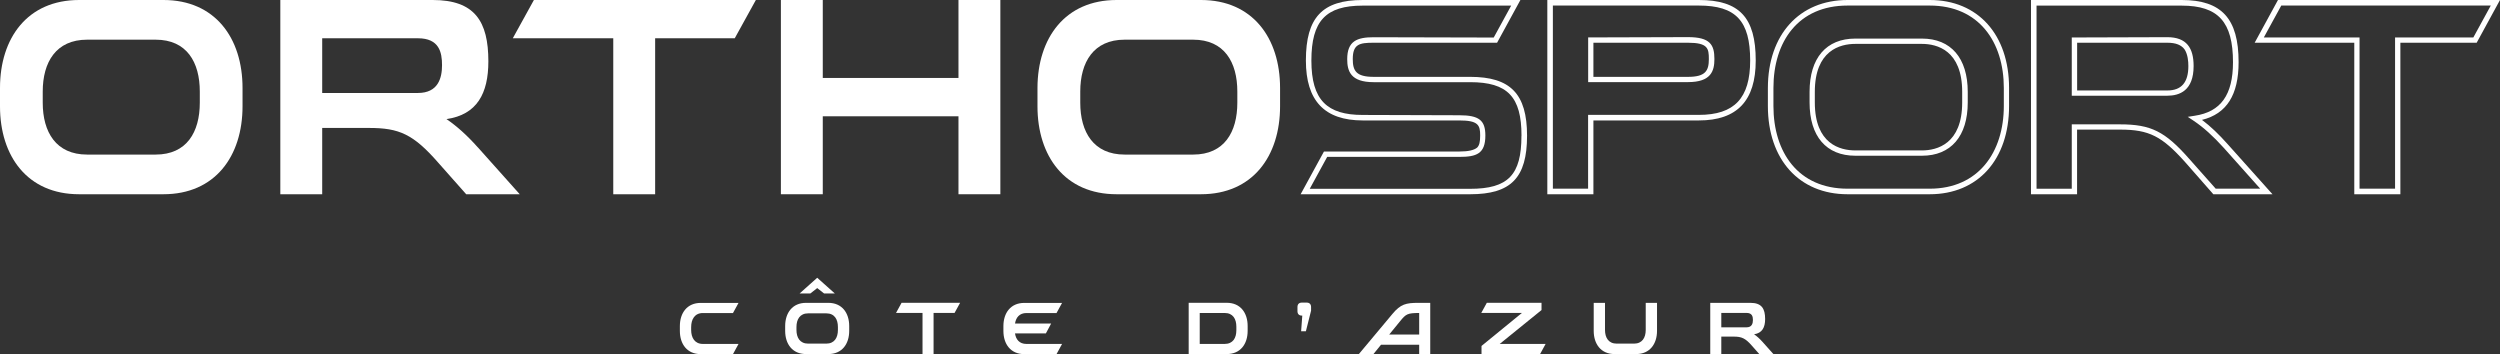 <?xml version="1.0" encoding="UTF-8"?>
<svg id="Calque_1" data-name="Calque 1" xmlns="http://www.w3.org/2000/svg" viewBox="0 0 409.53 58">
  <rect x="0" y="0" width="409.53" height="58" fill="#333333" stroke="none"/>
  <defs>
    <style>
      .cls-1 {
        fill: #fff;
      }
    </style>
  </defs>
  <g>
    <path class="cls-1" d="M39.73,14.41v3c0,8.18-4.5,14.41-12.96,14.41h-13.82C4.5,31.82,0,25.59,0,17.41v-3C0,6.23,4.5,0,12.96,0h13.82C35.23,0,39.73,6.23,39.73,14.41ZM32.73,15c0-4.82-2.14-8.5-7.23-8.5h-11.23c-5.09,0-7.27,3.68-7.27,8.5v1.82c0,4.82,2.18,8.5,7.27,8.5h11.23c5.09,0,7.23-3.68,7.23-8.5v-1.82Z"/>
    <path class="cls-1" d="M78.28,24.14l6.86,7.68h-8.77l-4.59-5.18c-4.09-4.68-6.41-5.68-11.32-5.68h-7.68v10.86h-6.86V0h24.96C77.78,0,80,3.5,80,10.05c0,5.27-1.86,8.73-6.86,9.46,1.68,1.14,3.36,2.64,5.14,4.64ZM52.78,6.27v8.96h15.68c3.32,0,3.95-2.45,3.95-4.55s-.45-4.41-3.95-4.41h-15.68Z"/>
    <path class="cls-1" d="M120.37,6.27h-13.05v25.55h-6.86V6.27h-16.46L87.46,0h36.36l-3.46,6.27Z"/>
    <path class="cls-1" d="M157.01,0h6.86v31.82h-6.86v-12.77h-22.23v12.77h-6.86V0h6.86v12.77h22.23V0Z"/>
    <path class="cls-1" d="M209.69,14.41v3c0,8.18-4.5,14.41-12.96,14.41h-13.82c-8.46,0-12.96-6.23-12.96-14.41v-3C169.97,6.23,174.47,0,182.92,0h13.82C205.19,0,209.69,6.23,209.69,14.41ZM202.69,15c0-4.82-2.14-8.5-7.23-8.5h-11.23c-5.09,0-7.27,3.68-7.27,8.5v1.82c0,4.82,2.18,8.5,7.27,8.5h11.23c5.09,0,7.23-3.68,7.23-8.5v-1.82Z"/>
    <path class="cls-1" d="M250.15,22.23c0,6.91-2.64,9.59-9.32,9.59h-27.77l3.82-7h22.18c1.5,0,2.41-.23,2.91-.64.36-.36.5-.91.5-2,0-1.68-.32-2.45-3.41-2.45h-15.82c-6.27,0-9.32-3.23-9.32-9.82C213.92,2.86,216.61,0,223.24,0h25.82l-3.82,7h-20.23c-2.32,0-3.41.23-3.41,2.68,0,1.91.55,2.91,3.41,2.91h15.82c6.59,0,9.32,2.77,9.32,9.64ZM249.24,22.23c0-6.36-2.27-8.77-8.41-8.77h-15.82c-3.77,0-4.32-1.82-4.32-3.77,0-2.95,1.59-3.59,4.32-3.59l19.68.05,2.86-5.23h-24.32c-6.05,0-8.41,2.5-8.41,9s2.59,8.91,8.41,8.91l15.82.05c3.23,0,4.27.82,4.27,3.32,0,3-1.46,3.5-4.27,3.5h-21.64l-2.86,5.23h26.27c6.23,0,8.41-2.27,8.41-8.68Z"/>
    <path class="cls-1" d="M253.47,0h24.82C284.93,0,287.61,2.86,287.61,9.91c0,6.59-3.05,9.82-9.32,9.82h-17.27v12.09h-7.55V0ZM286.7,9.91c0-6.5-2.36-9-8.41-9h-23.91v30h5.77v-12.09h18.14c5.82,0,8.41-2.73,8.41-8.91ZM280.84,9.68c0,1.95-.55,3.77-4.32,3.77h-16.36v-7.32l16.36-.05c3.64,0,4.32,1.27,4.32,3.59ZM279.93,9.68c0-1.73-.14-2.68-3.41-2.68h-15.5v5.59h15.5c2.86,0,3.41-1,3.41-2.91Z"/>
    <path class="cls-1" d="M329.11,14.41v2.95c0,8.77-5.09,14.46-13,14.46h-13.46c-7.91,0-13.05-5.68-13.05-14.46v-2.95C289.61,5.68,294.75,0,302.66,0h13.46C324.02,0,329.11,5.68,329.11,14.41ZM328.25,14.41c0-7.55-4.09-13.5-12.14-13.5h-13.46c-8.09,0-12.14,5.91-12.14,13.5v2.95c0,7.59,4.05,13.55,12.14,13.55h13.46c8,0,12.14-6,12.14-13.55v-2.95ZM322.34,15.05v1.73c0,5.55-2.77,8.73-7.5,8.73h-10.91c-4.77,0-7.5-3.18-7.5-8.73v-1.73c0-5.55,2.73-8.73,7.5-8.73h10.91c4.73,0,7.5,3.18,7.5,8.73ZM321.43,15.05c0-6.82-4.14-7.86-6.59-7.86h-10.91c-2.5,0-6.64,1.05-6.64,7.86v1.73c0,6.82,4.14,7.86,6.64,7.86h10.91c2.45,0,6.59-1.05,6.59-7.86v-1.73Z"/>
    <path class="cls-1" d="M372.25,31.82h-9.68l-4.59-5.23c-3.82-4.27-5.91-5.36-10.68-5.36h-7.05v10.59h-7.55V0h24.68C363.93,0,366.71,3.05,366.71,10.18c0,5.36-1.95,8.46-6,9.46,1.41,1.05,2.77,2.36,4.23,4l7.32,8.18ZM362.98,30.91h7.27l-5.96-6.68c-1.73-1.91-3.32-3.36-4.95-4.45l-.96-.64,1.14-.18c4.27-.64,6.27-3.41,6.27-8.77,0-6.59-2.41-9.27-8.41-9.27h-23.77v30h5.77v-10.55h7.91c5.05,0,7.36,1.14,11.32,5.64l4.36,4.91ZM359.34,10.82c0,4.05-2.32,4.86-4.32,4.86h-15.64V6.14l15.64-.05c3.18,0,4.32,1.77,4.32,4.73ZM358.48,10.82c0-.77-.09-1.86-.59-2.68-.54-.77-1.45-1.14-2.86-1.14h-14.77v7.82h14.77c2.32,0,3.45-1.32,3.45-4Z"/>
    <path class="cls-1" d="M409.53,0l-3.82,7h-12.5v24.82h-7.55V7h-16.32L373.16,0h36.36ZM405.16,6.14l2.86-5.23h-34.32l-2.86,5.23h15.68v24.77h5.82V6.14h12.82Z"/>
  </g>
  <g>
    <path class="cls-1" d="M113.22,53.57v.48c0,1.27.58,2.29,1.92,2.29h5.84l-.91,1.67h-5.28c-2.23,0-3.42-1.64-3.42-3.8v-.79c0-2.16,1.19-3.8,3.42-3.8h6.19l-.91,1.66h-4.93c-1.34,0-1.92,1.03-1.92,2.3Z"/>
    <path class="cls-1" d="M139.11,53.41v.79c0,2.16-1.19,3.8-3.42,3.8h-3.65c-2.23,0-3.42-1.64-3.42-3.8v-.79c0-2.16,1.19-3.8,3.42-3.8h3.65c2.23,0,3.42,1.64,3.42,3.8ZM137.26,53.57c0-1.27-.56-2.24-1.91-2.24h-2.96c-1.34,0-1.92.97-1.92,2.24v.48c0,1.27.58,2.24,1.92,2.24h2.96c1.34,0,1.91-.97,1.91-2.24v-.48ZM132.75,48.07h-1.76l2.88-2.57,2.88,2.57h-1.76l-1.12-.88-1.12.88Z"/>
    <path class="cls-1" d="M156.37,51.26h-3.44v6.74h-1.81v-6.74h-4.34l.91-1.66h9.59l-.91,1.66Z"/>
    <path class="cls-1" d="M166.27,53h5.92l-.86,1.61h-5.06c.14,1,.73,1.73,1.87,1.73h5.84l-.91,1.67h-5.28c-2.23,0-3.42-1.64-3.42-3.8v-.79c0-2.16,1.19-3.8,3.42-3.8h6.19l-.91,1.66h-4.93c-1.14,0-1.73.74-1.87,1.74Z"/>
    <path class="cls-1" d="M204.38,53.41v.79c0,2.16-1.19,3.8-3.42,3.8h-6.24v-8.4h6.24c2.23,0,3.42,1.64,3.42,3.8ZM202.53,53.52c0-1.28-.56-2.25-1.92-2.25h-4.08v5.07h4.08c1.36,0,1.92-.97,1.92-2.24v-.58Z"/>
    <path class="cls-1" d="M214.77,50.3v.59l-.85,3.38h-.78l.19-2.57h-.07c-.47,0-.72-.28-.72-.72v-.68c0-.46.25-.73.72-.73h.79c.47,0,.72.28.72.73Z"/>
    <path class="cls-1" d="M234.29,49.61v8.4h-1.81v-1.54h-6.25l-1.25,1.54h-2.39l5.52-6.6c1.33-1.59,2.2-1.8,4.23-1.8h1.94ZM232.48,54.81v-3.54c-1.92.01-2.16.16-3.12,1.34l-1.79,2.19h4.91Z"/>
    <path class="cls-1" d="M253.19,56.34l-.91,1.67h-9.59v-1.34l6.62-5.41h-6.66l.91-1.66h8.96v1.19l-6.85,5.55h7.52Z"/>
    <path class="cls-1" d="M269.59,49.61h1.85v4.59c0,2.16-1.2,3.8-3.42,3.8h-3.53c-2.23,0-3.42-1.64-3.42-3.8v-4.59h1.85v4.44c0,1.27.58,2.24,1.92,2.24h2.83c1.34,0,1.92-.97,1.92-2.24v-4.44Z"/>
    <path class="cls-1" d="M288.7,55.98l1.81,2.03h-2.31l-1.21-1.37c-1.08-1.24-1.69-1.5-2.99-1.5h-2.03v2.87h-1.81v-8.4h6.58c1.82,0,2.41.92,2.41,2.65,0,1.39-.49,2.3-1.81,2.5.44.3.89.7,1.36,1.22ZM281.97,51.26v2.36h4.14c.88,0,1.04-.65,1.04-1.2s-.12-1.16-1.04-1.16h-4.14Z"/>
  </g>
</svg>
